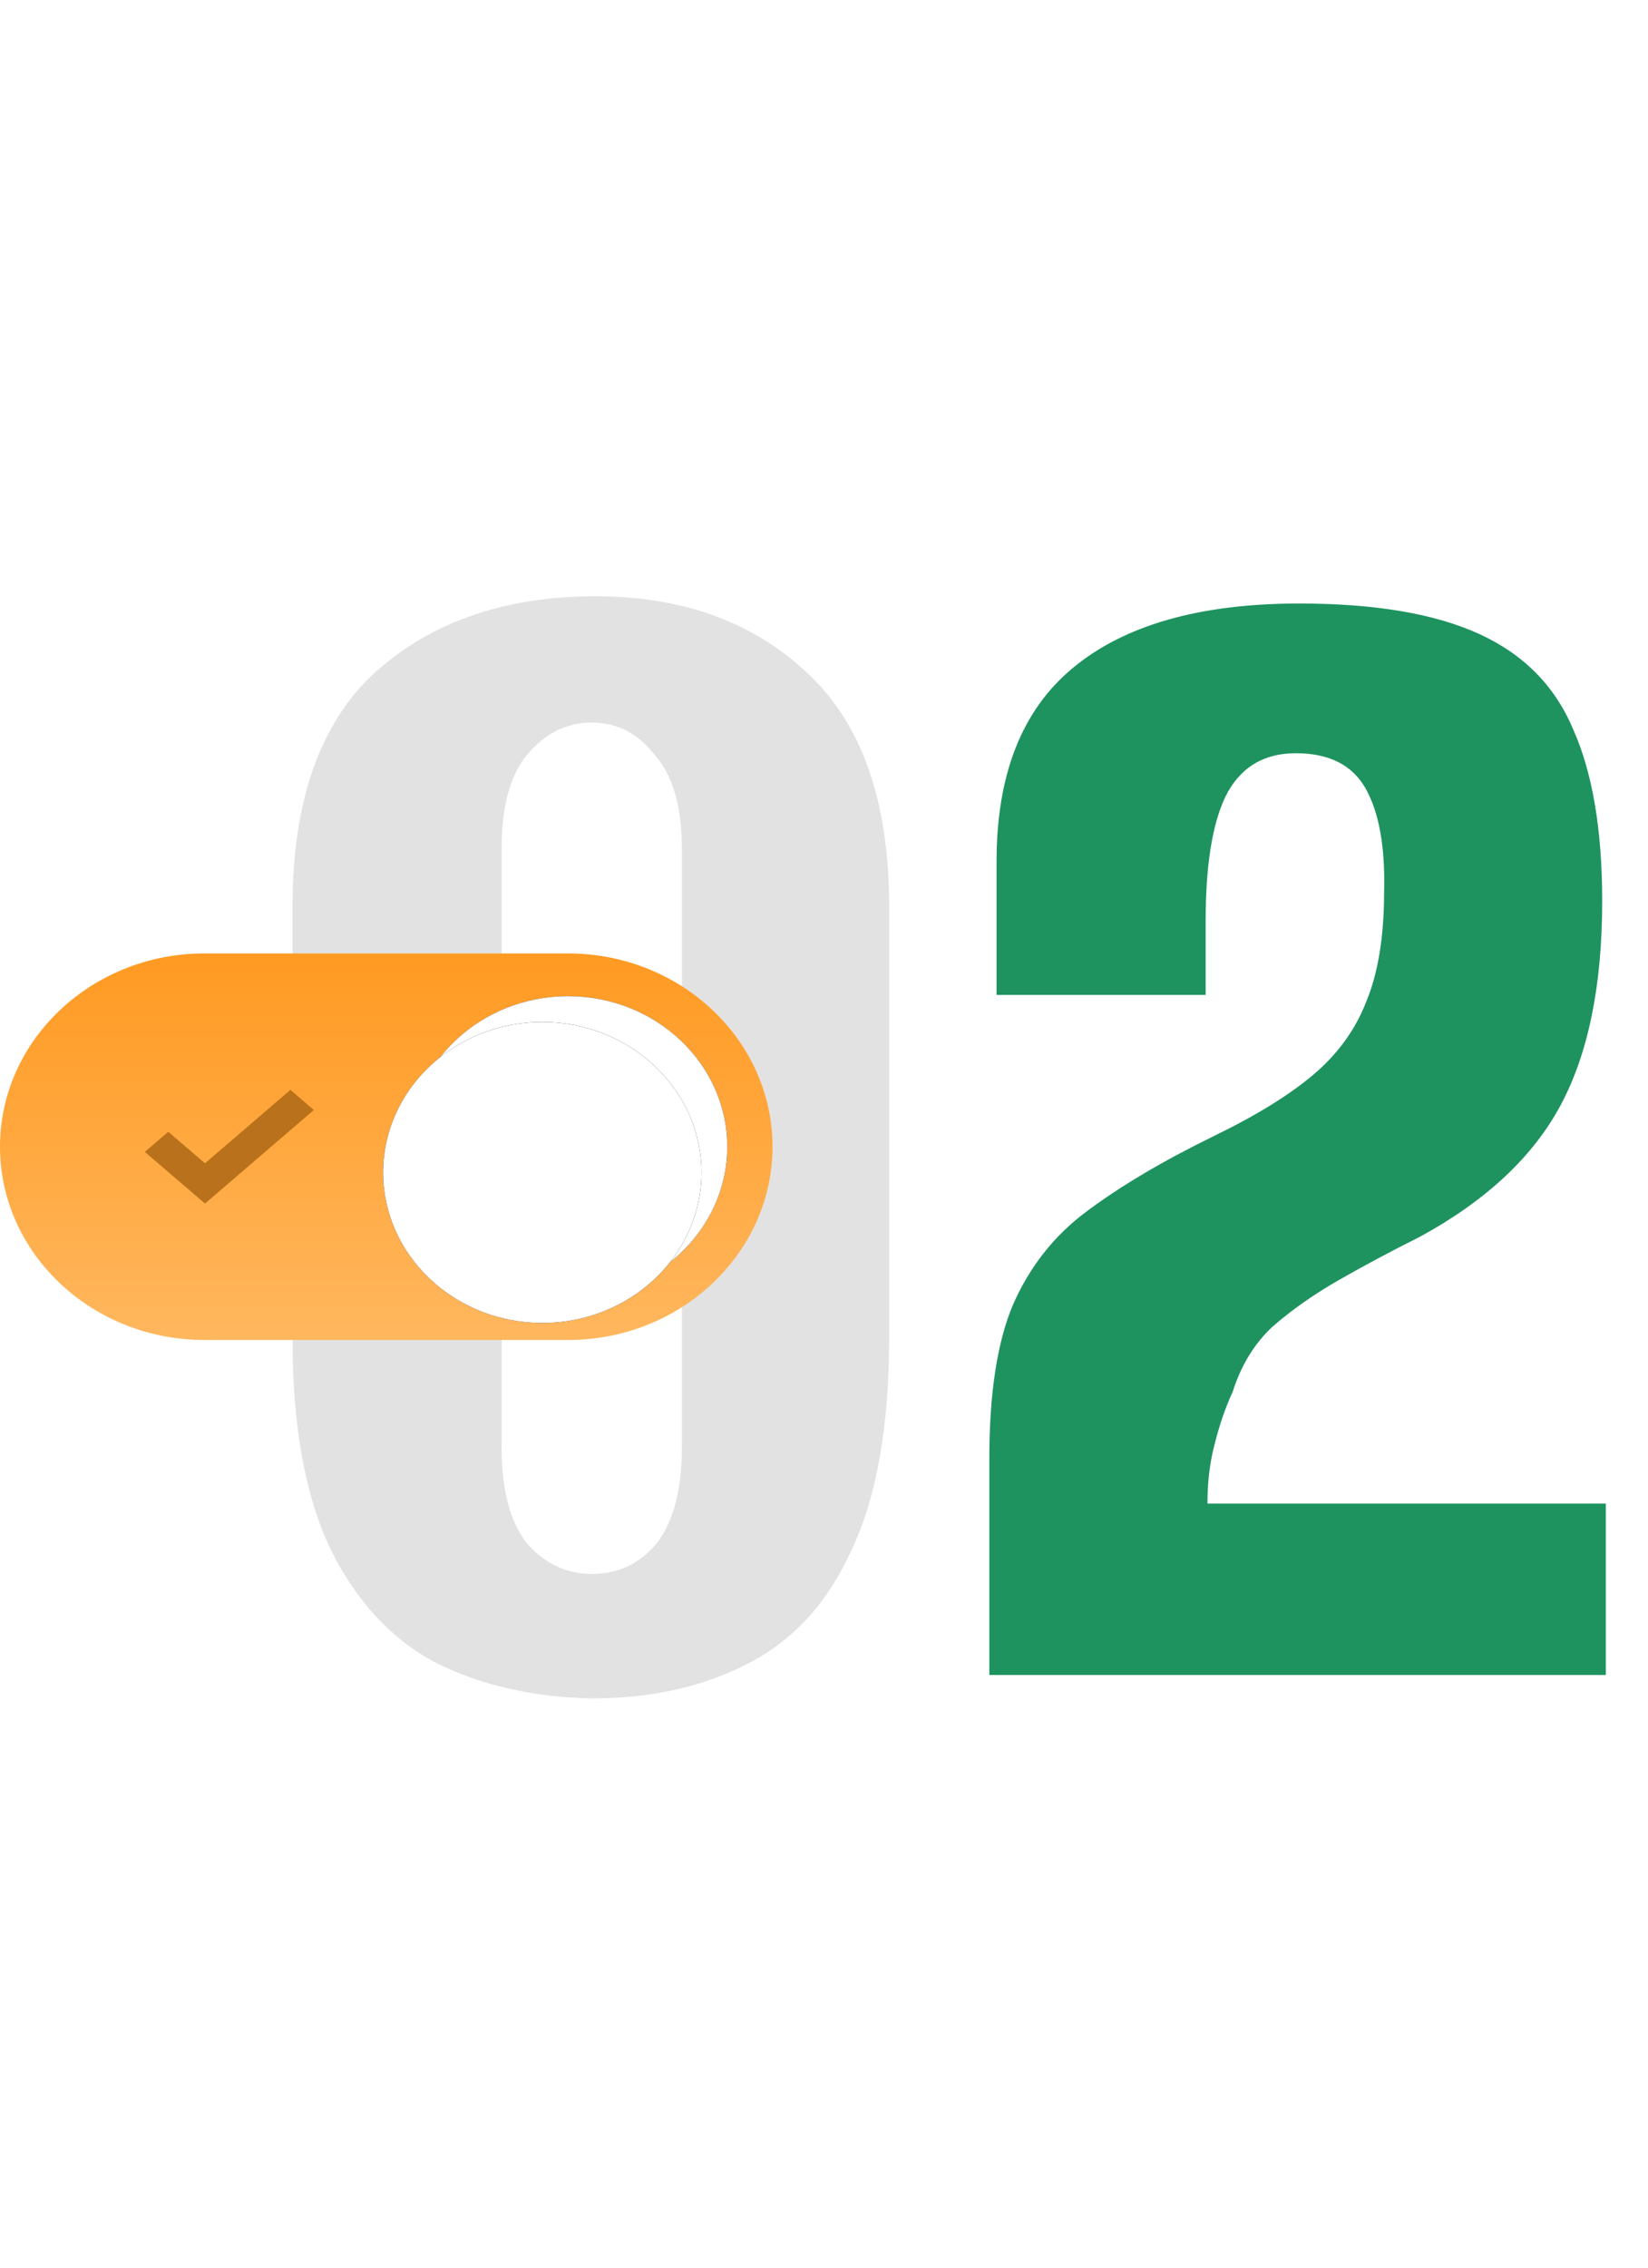 <?xml version="1.0" encoding="UTF-8"?> <svg xmlns="http://www.w3.org/2000/svg" width="64" height="88" viewBox="0 0 64 88" fill="none"> <path d="M22.98 65.91C20.694 65.863 18.664 65.397 16.89 64.51C15.164 63.577 13.81 62.107 12.83 60.1C11.85 58.047 11.36 55.34 11.36 51.98V35.18C11.36 31.073 12.434 28.04 14.58 26.08C16.774 24.12 19.62 23.14 23.12 23.14C26.48 23.14 29.21 24.12 31.31 26.08C33.457 28.04 34.53 31.073 34.53 35.18V51.91C34.53 55.363 34.04 58.117 33.06 60.17C32.127 62.223 30.774 63.693 29 64.58C27.274 65.467 25.267 65.91 22.98 65.91ZM22.98 61.08C24.007 61.08 24.847 60.683 25.5 59.89C26.154 59.05 26.48 57.813 26.48 56.18V32.94C26.48 31.307 26.13 30.093 25.43 29.3C24.777 28.46 23.96 28.04 22.98 28.04C22 28.04 21.16 28.46 20.46 29.3C19.807 30.093 19.48 31.307 19.48 32.94V56.18C19.48 57.813 19.807 59.05 20.46 59.89C21.16 60.683 22 61.08 22.98 61.08Z" fill="#E2E2E2"></path> <path d="M38.421 65C38.421 63.6 38.421 62.2 38.421 60.8C38.421 59.4 38.421 58 38.421 56.6C38.421 54.08 38.724 52.097 39.331 50.65C39.984 49.157 40.941 47.943 42.201 47.01C43.508 46.03 45.164 45.05 47.171 44.07C48.804 43.277 50.088 42.483 51.021 41.69C51.954 40.897 52.631 39.963 53.051 38.89C53.518 37.77 53.751 36.347 53.751 34.62C53.798 32.893 53.564 31.563 53.051 30.63C52.538 29.697 51.628 29.23 50.321 29.23C49.061 29.23 48.151 29.79 47.591 30.91C47.078 31.983 46.821 33.593 46.821 35.74V38.61H38.701V33.43C38.701 30.07 39.681 27.573 41.641 25.94C43.648 24.26 46.588 23.42 50.461 23.42C53.401 23.42 55.734 23.817 57.461 24.61C59.188 25.403 60.401 26.64 61.101 28.32C61.848 30 62.221 32.217 62.221 34.97C62.221 38.237 61.684 40.873 60.611 42.88C59.538 44.887 57.718 46.59 55.151 47.99C54.031 48.55 52.981 49.11 52.001 49.67C51.021 50.23 50.158 50.837 49.411 51.49C48.711 52.143 48.198 52.983 47.871 54.01C47.591 54.617 47.358 55.293 47.171 56.04C46.984 56.74 46.891 57.51 46.891 58.35H62.361V65H38.421Z" fill="#1E935F"></path> <path d="M22.061 37H7.939C3.562 37 0 40.364 0 44.5C0 48.636 3.562 52 7.939 52H22.061C26.438 52 30 48.636 30 44.5C30 40.364 26.438 37 22.061 37ZM22.061 50.34C18.652 50.34 15.879 47.72 15.879 44.5C15.879 41.28 18.652 38.66 22.061 38.66C25.469 38.66 28.242 41.28 28.242 44.5C28.242 47.72 25.469 50.34 22.061 50.34Z" fill="url(#paint0_linear_89_1360)"></path> <path d="M22.061 50.34C18.652 50.34 15.879 47.72 15.879 44.5C15.879 41.28 18.652 38.66 22.061 38.66C25.469 38.66 28.242 41.28 28.242 44.5C28.242 47.72 25.469 50.34 22.061 50.34Z" fill="black"></path> <path d="M22.061 50.34C18.652 50.34 15.879 47.72 15.879 44.5C15.879 41.28 18.652 38.66 22.061 38.66C25.469 38.66 28.242 41.28 28.242 44.5C28.242 47.72 25.469 50.34 22.061 50.34Z" fill="white"></path> <g filter="url(#filter0_d_89_1360)"> <path d="M22.061 50.339C18.652 50.339 15.879 47.72 15.879 44.5C15.879 41.28 18.652 38.66 22.061 38.66C25.469 38.66 28.242 41.28 28.242 44.5C28.242 47.72 25.469 50.339 22.061 50.339Z" fill="black"></path> <path d="M22.061 50.339C18.652 50.339 15.879 47.72 15.879 44.5C15.879 41.28 18.652 38.66 22.061 38.66C25.469 38.66 28.242 41.28 28.242 44.5C28.242 47.72 25.469 50.339 22.061 50.339Z" fill="white"></path> </g> <path d="M12.188 43.075L7.96 46.706L5.625 44.701L6.534 43.92L7.96 45.144L11.278 42.294L12.188 43.075Z" fill="#B9711B"></path> <defs> <filter id="filter0_d_89_1360" x="12.879" y="37.66" width="16.363" height="15.679" filterUnits="userSpaceOnUse" color-interpolation-filters="sRGB"> <feFlood flood-opacity="0" result="BackgroundImageFix"></feFlood> <feColorMatrix in="SourceAlpha" type="matrix" values="0 0 0 0 0 0 0 0 0 0 0 0 0 0 0 0 0 0 127 0" result="hardAlpha"></feColorMatrix> <feOffset dx="-1" dy="1"></feOffset> <feGaussianBlur stdDeviation="1"></feGaussianBlur> <feComposite in2="hardAlpha" operator="out"></feComposite> <feColorMatrix type="matrix" values="0 0 0 0 0 0 0 0 0 0 0 0 0 0 0 0 0 0 0.25 0"></feColorMatrix> <feBlend mode="normal" in2="BackgroundImageFix" result="effect1_dropShadow_89_1360"></feBlend> <feBlend mode="normal" in="SourceGraphic" in2="effect1_dropShadow_89_1360" result="shape"></feBlend> </filter> <linearGradient id="paint0_linear_89_1360" x1="15" y1="37" x2="15" y2="52" gradientUnits="userSpaceOnUse"> <stop stop-color="#FF9A22"></stop> <stop offset="1" stop-color="#FFB75E"></stop> </linearGradient> </defs> </svg> 